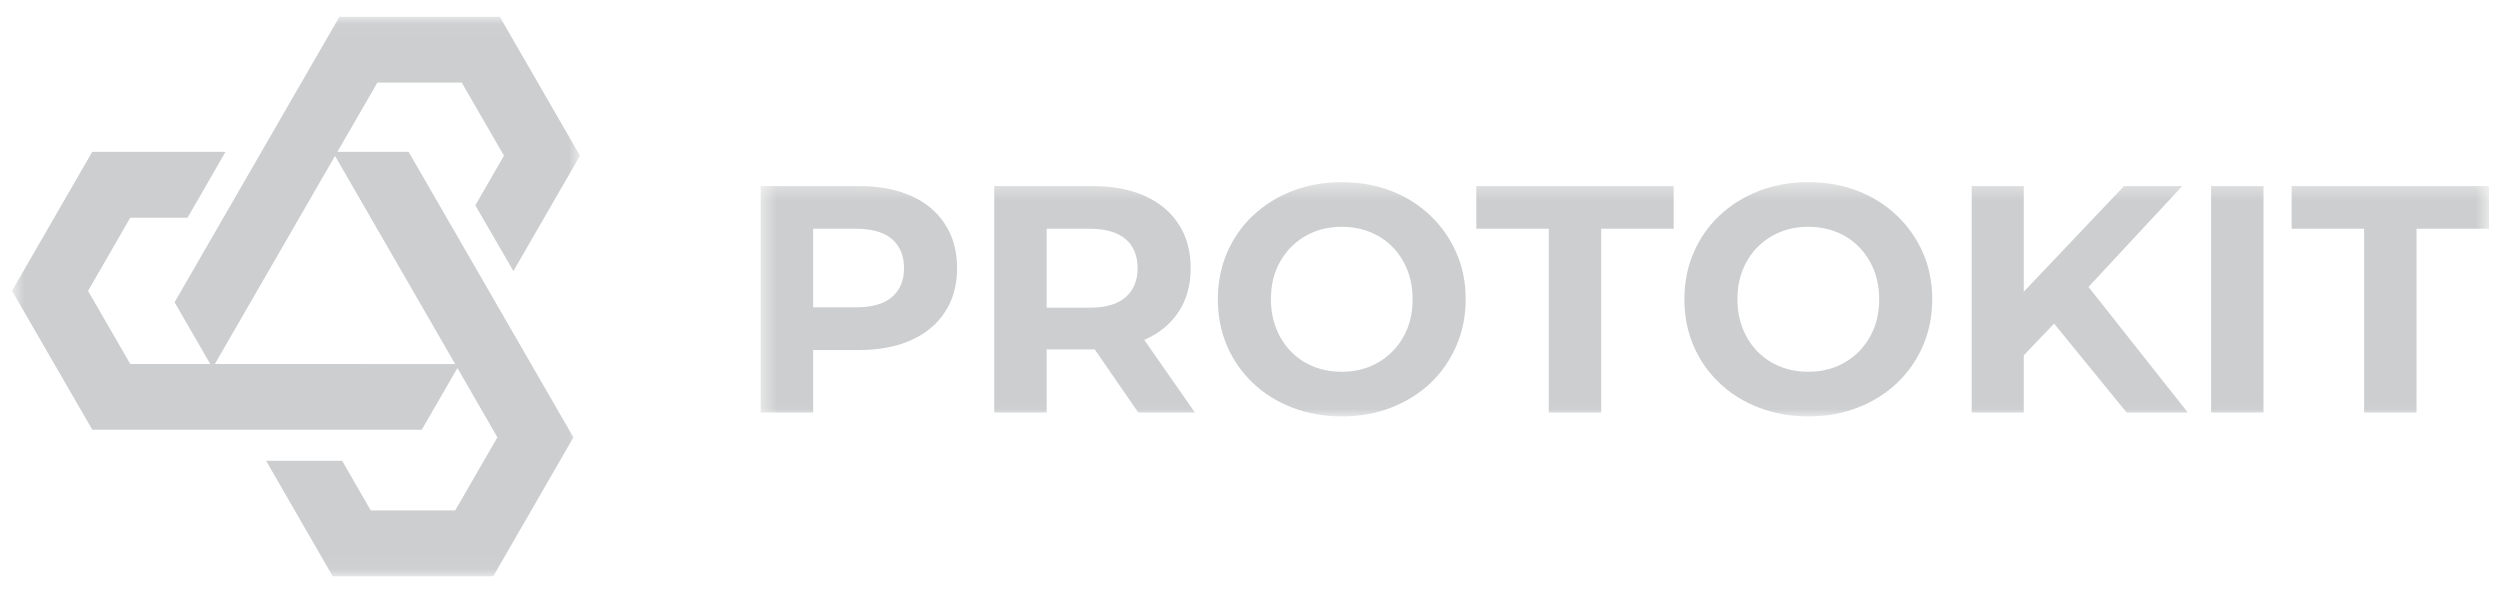 <svg width="156" height="37" viewBox="0 0 156 37" fill="none" xmlns="http://www.w3.org/2000/svg">
<g clip-path="url(#clip0_3614_4127)">
<mask id="mask0_3614_4127" style="mask-type:luminance" maskUnits="userSpaceOnUse" x="0" y="1" width="37" height="35">
<path d="M36.192 1.047H0.75V35.96H36.192V1.047Z" fill="white"/>
</mask>
<g mask="url(#mask0_3614_4127)">
<path d="M21.052 9.477L23.547 5.156H28.814L31.448 9.716L29.661 12.812L32.036 16.915L36.192 9.716L31.189 1.047H21.178L10.894 18.861L13.118 22.712H8.128L5.495 18.153L8.128 13.587H11.702L14.071 9.477H5.753L0.75 18.146L5.759 26.815H26.319L28.543 22.963L31.037 27.291L28.404 31.85H23.136L21.35 28.753H16.605L20.761 35.96H30.779L35.782 27.291L25.499 9.477H21.052ZM28.404 22.718L13.409 22.712L20.906 9.729L28.404 22.718Z" fill="#CDCECF"/>
</g>
<mask id="mask1_3614_4127" style="mask-type:luminance" maskUnits="userSpaceOnUse" x="47" y="11" width="109" height="15">
<path d="M155.313 11.367H47.465V25.984H155.313V11.367Z" fill="white"/>
</mask>
<g mask="url(#mask1_3614_4127)">
<path d="M50.74 25.741H47.465V11.61H53.584C54.849 11.61 55.94 11.814 56.855 12.224C57.77 12.634 58.476 13.223 58.972 13.992C59.472 14.757 59.722 15.673 59.722 16.737C59.722 17.787 59.472 18.695 58.972 19.461C58.476 20.229 57.77 20.818 56.855 21.228C55.94 21.638 54.849 21.843 53.584 21.843H49.286L50.74 20.371V25.741ZM50.74 12.718V20.735L49.286 19.178H53.4C54.411 19.178 55.165 18.963 55.661 18.532C56.161 18.101 56.411 17.503 56.411 16.737C56.411 15.957 56.161 15.351 55.661 14.92C55.165 14.49 54.411 14.274 53.4 14.274H49.286L50.74 12.718ZM65.312 25.741H62.041V11.61H68.16C69.426 11.61 70.516 11.814 71.431 12.224C72.346 12.634 73.052 13.223 73.549 13.992C74.048 14.757 74.298 15.673 74.298 16.737C74.298 17.787 74.048 18.692 73.549 19.452C73.052 20.211 72.346 20.793 71.431 21.197C70.516 21.601 69.426 21.802 68.16 21.802H63.858L65.312 20.371V25.741ZM74.562 25.741H71.027L67.492 20.614H70.987L74.562 25.741ZM65.312 12.718V20.735L63.858 19.2H67.977C68.987 19.2 69.741 18.982 70.238 18.545C70.737 18.106 70.987 17.503 70.987 16.737C70.987 15.957 70.737 15.351 70.238 14.92C69.741 14.49 68.987 14.274 67.977 14.274H63.858L65.312 12.718ZM83.746 25.984C82.628 25.984 81.594 25.801 80.646 25.436C79.698 25.075 78.877 24.563 78.183 23.902C77.489 23.244 76.951 22.471 76.568 21.583C76.185 20.694 75.994 19.725 75.994 18.675C75.994 17.626 76.185 16.657 76.568 15.768C76.951 14.88 77.492 14.105 78.192 13.444C78.892 12.786 79.714 12.275 80.659 11.91C81.599 11.548 82.62 11.367 83.724 11.367C84.842 11.367 85.87 11.548 86.805 11.91C87.742 12.275 88.555 12.786 89.247 13.444C89.94 14.105 90.482 14.877 90.87 15.759C91.262 16.639 91.459 17.611 91.459 18.675C91.459 19.725 91.262 20.697 90.87 21.592C90.482 22.486 89.94 23.261 89.247 23.916C88.555 24.567 87.742 25.075 86.805 25.436C85.87 25.801 84.85 25.984 83.746 25.984ZM83.724 23.198C84.358 23.198 84.941 23.09 85.473 22.875C86.003 22.659 86.469 22.35 86.873 21.946C87.277 21.542 87.591 21.064 87.815 20.51C88.036 19.96 88.147 19.348 88.147 18.675C88.147 18.003 88.036 17.389 87.815 16.836C87.591 16.286 87.281 15.809 86.887 15.405C86.489 15.001 86.021 14.691 85.482 14.476C84.944 14.261 84.358 14.153 83.724 14.153C83.093 14.153 82.511 14.261 81.978 14.476C81.446 14.691 80.978 15.001 80.574 15.405C80.174 15.809 79.861 16.286 79.637 16.836C79.415 17.389 79.305 18.003 79.305 18.675C79.305 19.333 79.415 19.942 79.637 20.501C79.861 21.061 80.171 21.542 80.565 21.946C80.963 22.35 81.431 22.659 81.969 22.875C82.508 23.09 83.093 23.198 83.724 23.198ZM99.915 25.741H96.644V14.274H92.122V11.61H104.437V14.274H99.915V25.741ZM112.858 25.984C111.74 25.984 110.706 25.801 109.758 25.436C108.81 25.075 107.989 24.563 107.295 23.902C106.601 23.244 106.063 22.471 105.68 21.583C105.297 20.694 105.106 19.725 105.106 18.675C105.106 17.626 105.297 16.657 105.68 15.768C106.063 14.88 106.604 14.105 107.304 13.444C108.004 12.786 108.825 12.275 109.767 11.91C110.709 11.548 111.732 11.367 112.836 11.367C113.954 11.367 114.982 11.548 115.918 11.91C116.851 12.275 117.664 12.786 118.358 13.444C119.053 14.105 119.595 14.877 119.987 15.759C120.376 16.639 120.57 17.611 120.57 18.675C120.57 19.725 120.376 20.697 119.987 21.592C119.595 22.486 119.053 23.261 118.358 23.916C117.664 24.567 116.851 25.075 115.918 25.436C114.982 25.801 113.962 25.984 112.858 25.984ZM112.836 23.198C113.47 23.198 114.053 23.09 114.586 22.875C115.115 22.659 115.581 22.35 115.985 21.946C116.389 21.542 116.703 21.064 116.927 20.51C117.149 19.96 117.26 19.348 117.26 18.675C117.26 18.003 117.149 17.389 116.927 16.836C116.703 16.286 116.394 15.809 115.998 15.405C115.601 15.001 115.132 14.691 114.594 14.476C114.056 14.261 113.47 14.153 112.836 14.153C112.204 14.153 111.623 14.261 111.09 14.476C110.558 14.691 110.09 15.001 109.686 15.405C109.282 15.809 108.97 16.286 108.749 16.836C108.527 17.389 108.416 18.003 108.416 18.675C108.416 19.333 108.527 19.942 108.749 20.501C108.97 21.061 109.28 21.542 109.678 21.946C110.075 22.35 110.544 22.659 111.082 22.875C111.62 23.09 112.204 23.198 112.836 23.198ZM128.26 20.107L125.958 22.511L125.779 18.734L132.54 11.61H136.174L130.077 18.169L128.26 20.107ZM126.282 25.741H123.034V11.61H126.282V25.741ZM136.519 25.741H132.701L127.677 19.582L129.816 17.262L136.519 25.741ZM141.243 25.741H137.973V11.61H141.243V25.741ZM150.791 25.741H147.52V14.274H142.998V11.61H155.313V14.274H150.791V25.741Z" fill="#CDCECF"/>
</g>
</g>
<defs>
<clipPath id="clip0_3614_4127">
<rect width="155.754" height="35.553" fill="white" transform="translate(0.246 0.547)"/>
</clipPath>
</defs>
</svg>
